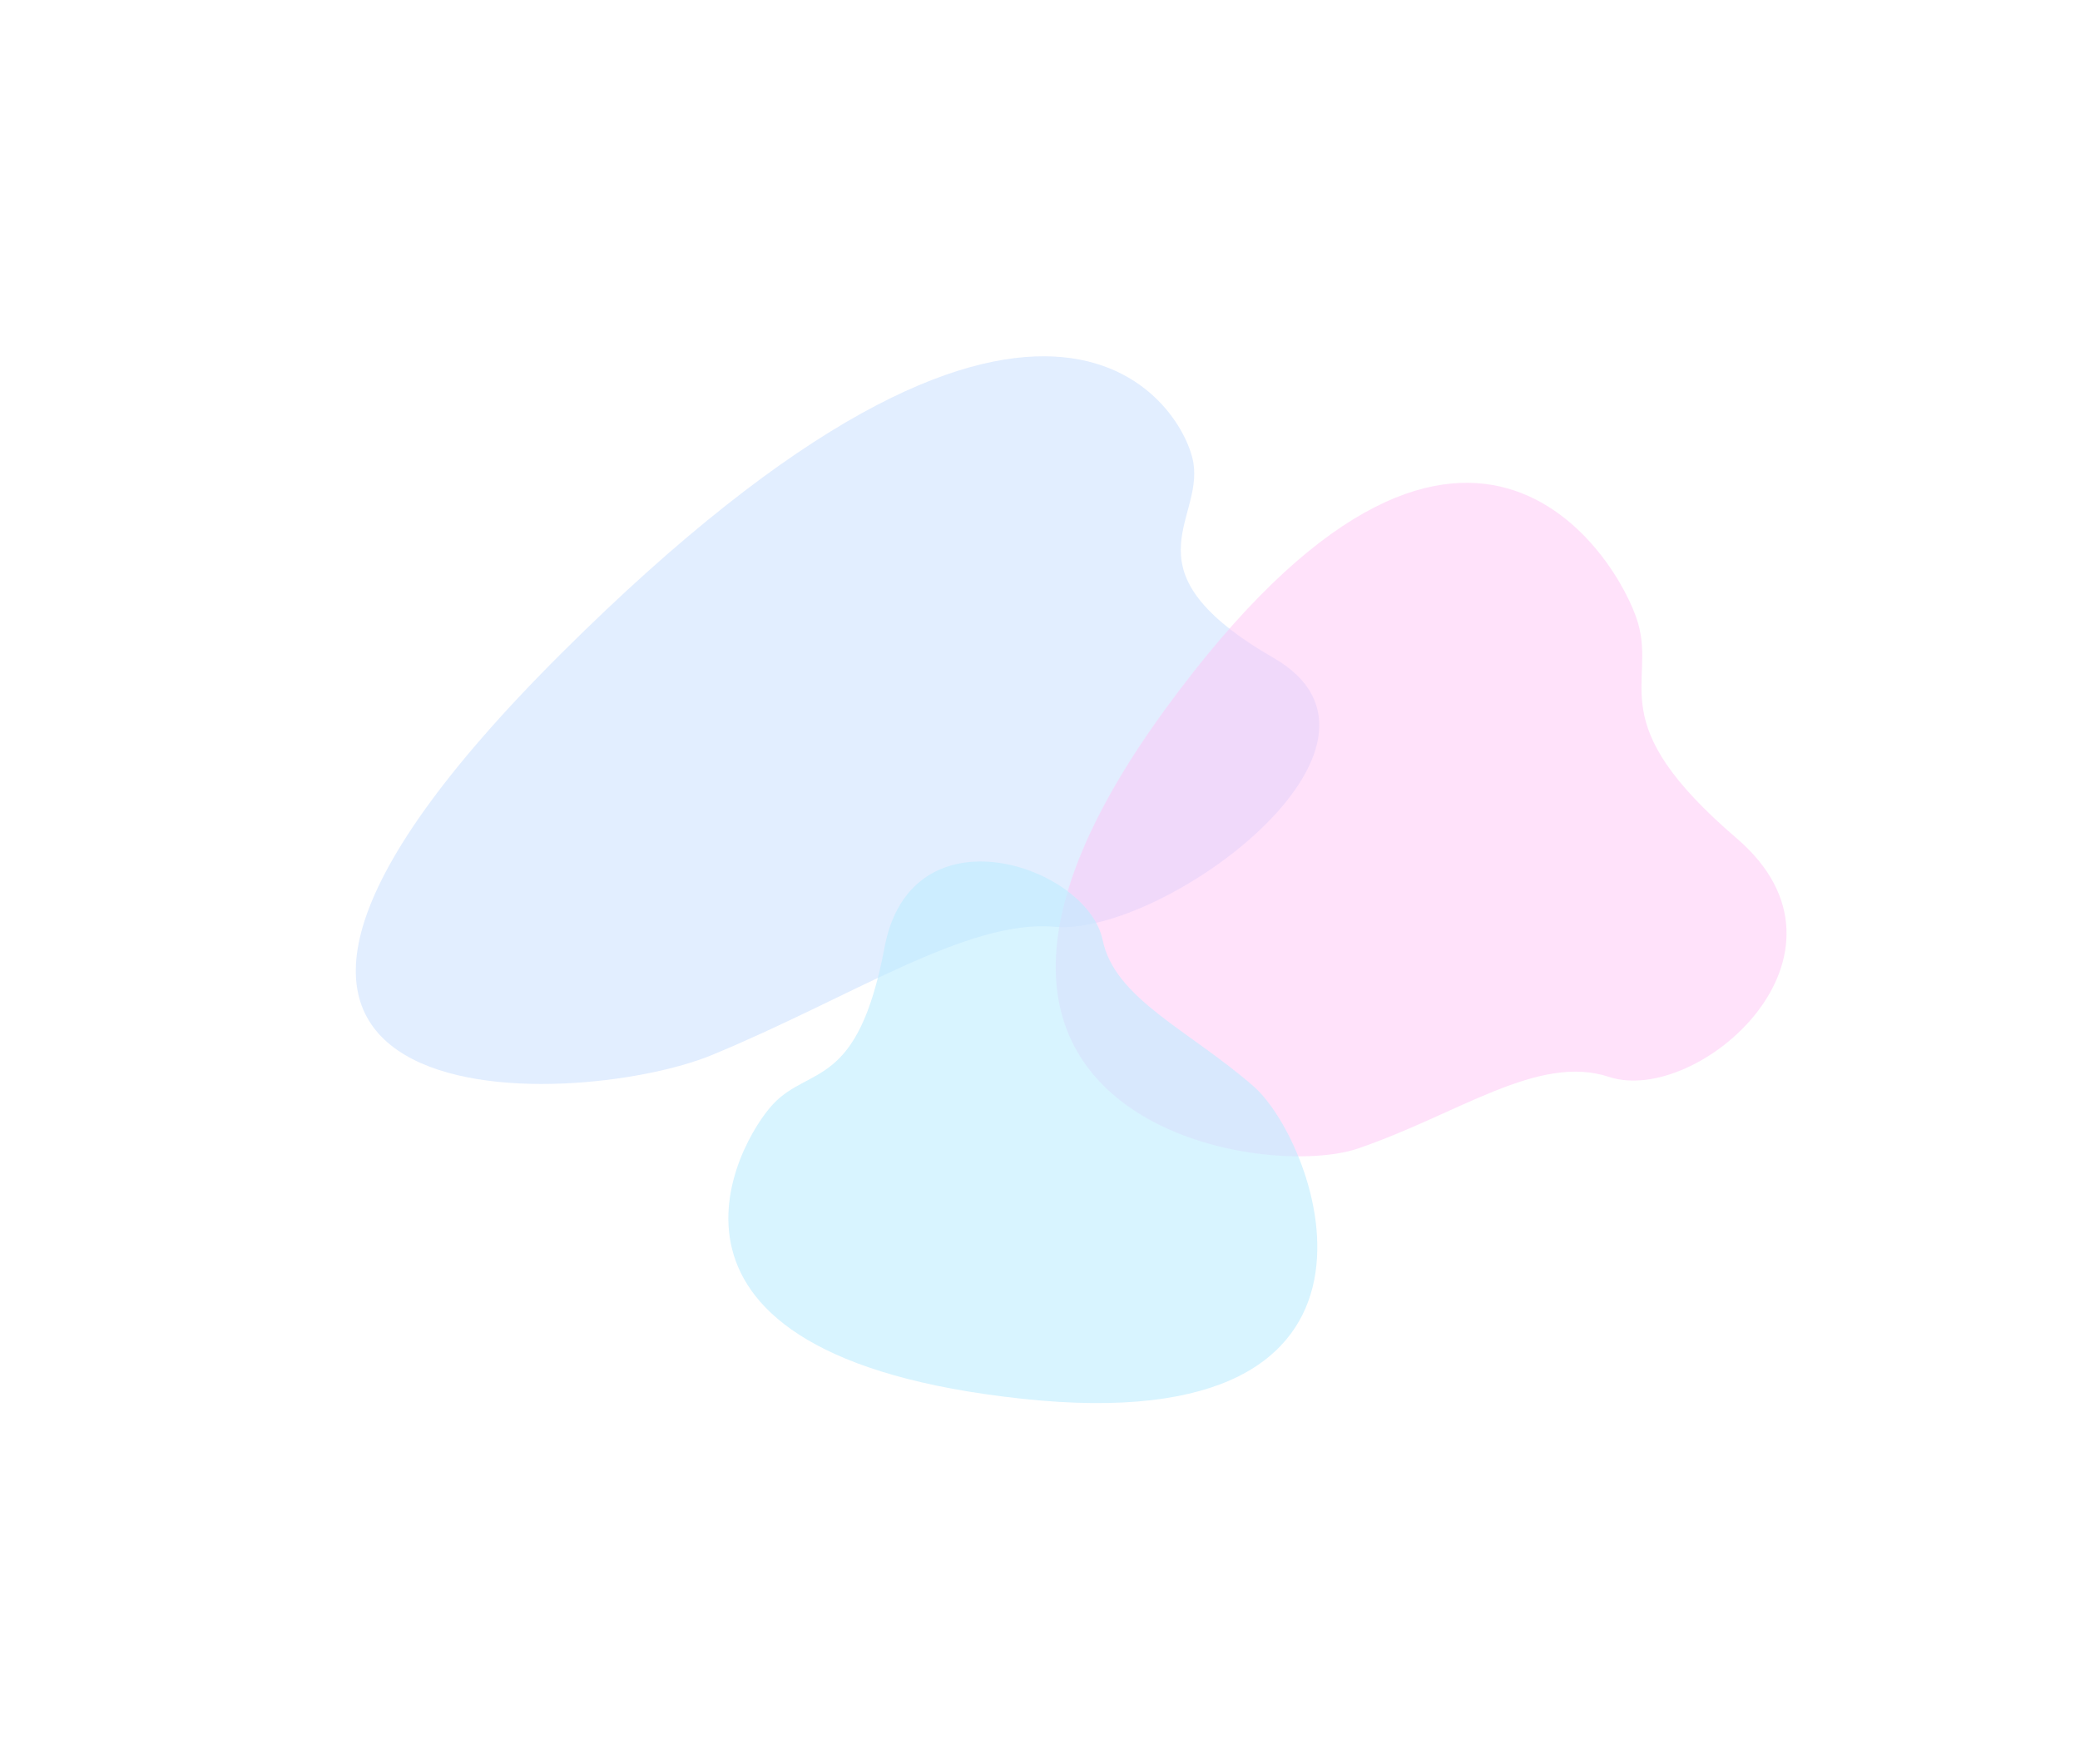 <?xml version="1.0" encoding="UTF-8"?> <svg xmlns="http://www.w3.org/2000/svg" width="1021" height="866" viewBox="0 0 1021 866" fill="none"><g opacity="0.4"><g filter="url(#filter0_f_327_3541)"><path d="M517.611 454.894C474.864 451.098 417.675 489.651 349.607 517.76C281.539 545.869 40 555.334 275.573 320.661C511.146 85.989 580.897 198.058 585.782 227.094C590.667 256.13 551.286 280.27 625.181 322.918C699.076 365.566 571.044 459.64 517.611 454.894Z" fill="#87B7FF" fill-opacity="0.6"></path></g><g filter="url(#filter1_f_327_3541)"><path d="M789.835 528.569C754.993 517.084 716.104 546.735 666.669 563.685C617.235 580.636 425.836 547.643 572.599 347.235C719.362 146.828 794.957 274.797 804.002 305.618C813.046 336.438 785.84 354.371 852.459 411.452C919.077 468.533 833.387 542.924 789.835 528.569Z" fill="#FF6FE9" fill-opacity="0.5"></path></g><g filter="url(#filter2_f_327_3541)"><path d="M541.229 461.299C547.208 490.299 583.568 505.467 615.289 533.147C647.011 560.828 700.892 707.945 501.808 686.553C302.724 665.162 361.784 560.503 379.691 541.7C397.599 522.896 421.071 534.645 434.19 464.971C447.308 395.298 533.755 425.05 541.229 461.299Z" fill="#5ED1FF" fill-opacity="0.6"></path></g></g><defs><filter id="filter0_f_327_3541" x="0.646" y="0.867" width="820.943" height="705.17" filterUnits="userSpaceOnUse" color-interpolation-filters="sRGB"><feFlood flood-opacity="0" result="BackgroundImageFix"></feFlood><feBlend mode="normal" in="SourceGraphic" in2="BackgroundImageFix" result="shape"></feBlend><feGaussianBlur stdDeviation="87" result="effect1_foregroundBlur_327_3541"></feGaussianBlur></filter><filter id="filter1_f_327_3541" x="374.225" y="92.972" width="646.729" height="618.579" filterUnits="userSpaceOnUse" color-interpolation-filters="sRGB"><feFlood flood-opacity="0" result="BackgroundImageFix"></feFlood><feBlend mode="normal" in="SourceGraphic" in2="BackgroundImageFix" result="shape"></feBlend><feGaussianBlur stdDeviation="72" result="effect1_foregroundBlur_327_3541"></feGaussianBlur></filter><filter id="filter2_f_327_3541" x="203.523" y="268.832" width="597.104" height="573.839" filterUnits="userSpaceOnUse" color-interpolation-filters="sRGB"><feFlood flood-opacity="0" result="BackgroundImageFix"></feFlood><feBlend mode="normal" in="SourceGraphic" in2="BackgroundImageFix" result="shape"></feBlend><feGaussianBlur stdDeviation="77" result="effect1_foregroundBlur_327_3541"></feGaussianBlur></filter></defs></svg> 